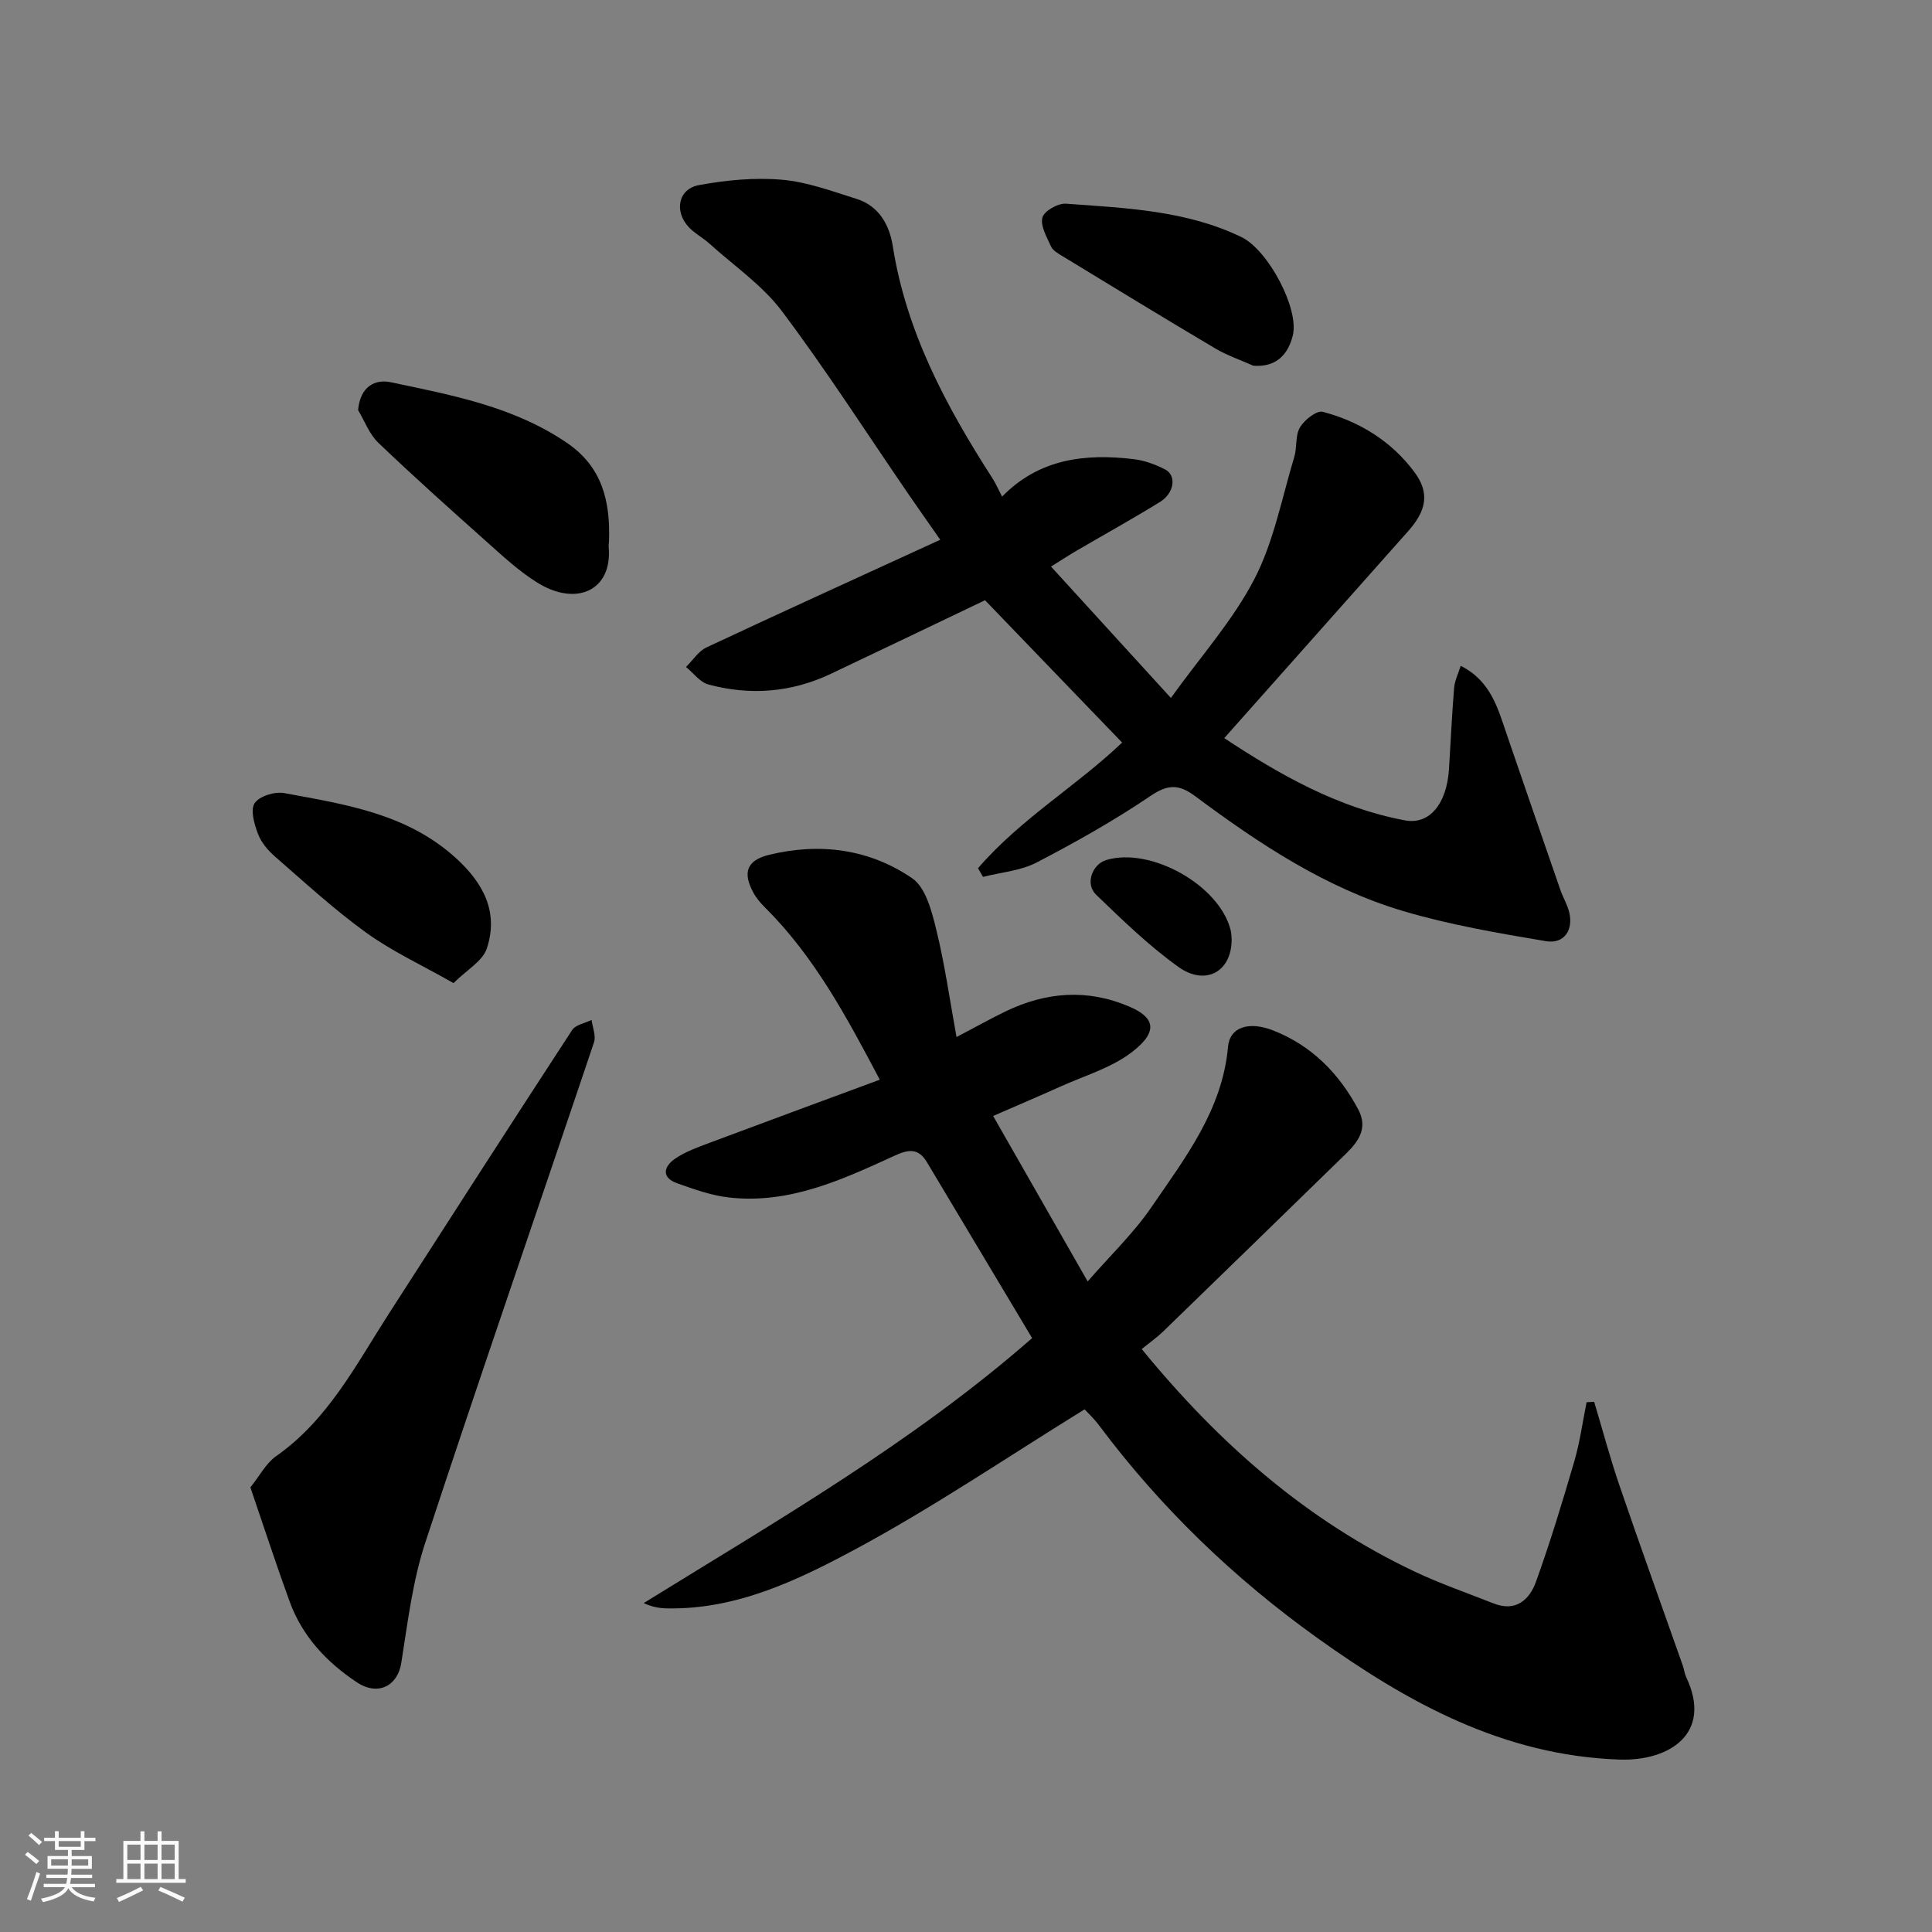 <svg enable-background="new 0 0 400 400" viewBox="0 0 400 400" xmlns="http://www.w3.org/2000/svg"><rect x="0" y="0" width="400" height="400" fill="#808080" stroke="none"/><path d="m5.17 384 .55-.58c.85.61 1.65 1.24 2.4 1.87l-.59.64c-.83-.73-1.62-1.38-2.36-1.93m1.22 9.53-.82-.34c.71-1.76 1.37-3.64 1.98-5.63.24.13.5.25.76.36-.6 1.67-1.24 3.54-1.92 5.61m-.5-13.5.57-.54c.56.44 1.31 1.06 2.26 1.87l-.64.64c-.68-.66-1.41-1.32-2.19-1.97m3.25.46h2.24v-1.36h.77v1.36h4.57v-1.36h.76v1.36h2.28v.69h-2.28v1.84h-2.64v1.26h4.18v2.64h-4.21c0 .45-.02.86-.05 1.21h4.32v.69h-4.38c-.04.34-.1.75-.19 1.22h5.15v.69h-4.82c.87 1.19 2.51 1.92 4.93 2.19-.17.31-.3.57-.37.76-2.77-.49-4.52-1.41-5.26-2.76-.56 1.26-2.3 2.23-5.24 2.9-.12-.24-.26-.48-.43-.72 2.73-.55 4.38-1.34 4.96-2.38h-4.38v-.69h4.65c.1-.38.17-.79.21-1.22h-4.32v-.69h4.4c.03-.34.05-.75.05-1.21h-4.2v-2.64h4.23v-1.26h-2.69v-1.84h-2.24zm1.46 4.46v1.29h3.45c.01-.4.02-.57.01-.53v-.32-.45h-3.46zm1.55-2.59h4.57v-1.19h-4.57zm6.11 2.59h-3.42v.77c-.01.19-.01.37-.02.53h3.44z" fill="#fafafa"/><path d="m32.63 379.16h.82v1.98h3.54v7.89h1.46v.78h-14.37v-.78h1.46v-7.89h3.54v-1.98h.82v1.98h2.73zm-3.49 11.48.5.73c-1.61.82-3.28 1.63-5 2.41-.13-.27-.28-.55-.44-.82 1.75-.72 3.4-1.49 4.94-2.32m-2.78-5.55h2.73v-3.18h-2.73zm0 3.95h2.73v-3.2h-2.73zm3.54-3.95h2.73v-3.18h-2.73zm0 3.95h2.73v-3.2h-2.73zm7.89 4.68c-1.84-.92-3.51-1.7-5.02-2.32l.45-.73c1.89.8 3.57 1.55 5.04 2.23zm-1.62-11.81h-2.73v3.18h2.73zm-2.73 7.13h2.73v-3.2h-2.73z" fill="#fafafa"/><g fill="#000001"><path d="m236.38 279.31c16.21 19.81 34.31 35.56 56.57 46.1 5.29 2.5 10.85 4.41 16.3 6.57 4.56 1.8 7.4-.75 8.74-4.45 2.97-8.23 5.51-16.61 7.96-25.01 1.16-3.98 1.71-8.13 2.54-12.2.52-.03 1.04-.06 1.56-.1 1.74 5.79 3.29 11.64 5.25 17.36 4.26 12.46 8.74 24.85 13.11 37.28.27.77.35 1.62.69 2.35 5.6 11.79-3.61 17.45-13.83 17.09-24.05-.84-43.85-11.79-62.62-25.24-17.22-12.34-32.36-26.92-45.09-43.94-1.09-1.46-2.45-2.72-3.01-3.33-16 9.88-31.14 20.17-47.17 28.81-12.11 6.52-24.82 12.68-39.29 12.4-1.55-.03-3.1-.3-4.82-1.1 27.71-17.14 55.83-33.33 80.42-54.86-7.33-12.26-14.57-24.35-21.79-36.44-1.75-2.92-3.79-2.66-6.66-1.34-10.87 4.99-21.84 10.07-34.28 8.67-3.64-.41-7.23-1.69-10.72-2.93-3.42-1.21-2.8-3.51-.45-5.12 2.11-1.44 4.63-2.34 7.06-3.25 11.69-4.38 23.41-8.69 35.3-13.09-6.82-12.92-13.51-25.46-23.76-35.65-.92-.92-1.81-1.95-2.42-3.09-2.26-4.17-1.36-6.69 3.27-7.82 10.51-2.56 20.76-1.21 29.62 4.86 2.81 1.92 4.05 6.83 4.98 10.62 1.75 7.07 2.75 14.33 4.2 22.25 3.89-2.04 6.97-3.77 10.15-5.31 8.36-4.04 16.94-4.71 25.59-1.01 4.83 2.06 6.53 4.86.57 9.44-4.29 3.29-9.87 4.9-14.91 7.18-4.29 1.94-8.63 3.77-13.82 6.04 6.54 11.45 12.86 22.52 19.57 34.26 4.68-5.39 9.54-10.01 13.23-15.42 6.96-10.18 14.66-20.09 15.83-33.17.37-4.08 4.31-5.38 9.47-3.33 7.89 3.14 13.53 8.87 17.49 16.31 2.04 3.83.09 6.59-2.52 9.14-12.62 12.29-25.24 24.59-37.89 36.85-1.3 1.25-2.82 2.31-4.42 3.62z"/><path d="m202.49 179.75c8.76-10.18 20.51-17.1 29.83-26.01-9.35-9.71-18.83-19.55-28.38-29.47-10.42 4.98-21.16 10.14-31.93 15.24-8.17 3.87-16.7 4.54-25.36 2.2-1.74-.47-3.09-2.38-4.62-3.62 1.4-1.37 2.55-3.25 4.22-4.04 15.81-7.41 31.72-14.64 48.42-22.3-2.46-3.52-4.55-6.49-6.61-9.48-8.67-12.65-16.96-25.58-26.16-37.83-4.05-5.39-9.94-9.41-15.03-14.01-1.33-1.2-2.99-2.06-4.22-3.35-3.12-3.28-2.27-7.95 2.04-8.75 5.62-1.04 11.51-1.61 17.18-1.12 5.25.45 10.41 2.38 15.51 3.98 4.58 1.44 6.77 5.41 7.44 9.66 2.8 17.86 11.07 33.28 20.66 48.18.7 1.09 1.22 2.31 1.99 3.79 7.63-7.83 17.19-8.98 27.31-7.75 2.21.27 4.45 1.1 6.44 2.12 2.41 1.24 1.93 4.88-1.04 6.72-5.68 3.51-11.54 6.75-17.31 10.12-1.54.9-3.03 1.88-5.27 3.27 8.13 8.91 15.94 17.47 24.82 27.2 6.22-8.66 12.86-16.07 17.29-24.62 4.02-7.76 5.68-16.76 8.25-25.25.61-2.01.18-4.48 1.19-6.16.92-1.54 3.45-3.54 4.71-3.21 7.62 2 14.2 6.08 18.95 12.44 3.24 4.34 2.55 7.98-1.29 12.3-12.61 14.19-25.22 28.38-38.05 42.82 11.41 7.53 23.45 14.42 37.42 17.03 5.1.95 8.65-3.45 9.11-10.64.35-5.6.6-11.2 1.06-16.79.12-1.5.86-2.95 1.36-4.57 6.23 3.13 7.68 8.77 9.53 14.17 3.69 10.76 7.39 21.51 11.12 32.26.53 1.53 1.41 2.96 1.8 4.52.94 3.72-1.02 6.7-4.8 6.06-9.93-1.67-19.94-3.38-29.57-6.24-15.98-4.75-29.77-13.89-43.02-23.76-3.35-2.49-5.62-2.55-9.25-.09-7.55 5.11-15.54 9.61-23.63 13.81-3.31 1.72-7.36 2.02-11.08 2.97-.35-.6-.69-1.2-1.03-1.8z"/><path d="m51.84 307.94c1.95-2.42 3.24-4.99 5.32-6.45 10.74-7.53 16.52-18.88 23.32-29.46 12.61-19.61 25.22-39.23 37.97-58.76.72-1.11 2.66-1.42 4.03-2.1.2 1.56.96 3.3.5 4.64-11.62 34.55-23.57 69-34.95 103.63-2.62 7.97-3.62 16.52-4.95 24.86-.76 4.78-4.84 6.89-9.18 4.01-6.31-4.18-11.33-9.56-13.95-16.77-2.76-7.58-5.27-15.28-8.11-23.6z"/><path d="m74.14 84.9c.45-4.95 3.55-6.44 6.76-5.76 12.67 2.67 25.49 5.03 36.55 12.6 7.26 4.97 8.91 12.1 8.64 20.16-.02.5-.11 1-.06 1.49.73 8.82-6.66 12.27-14.76 7.25-3.86-2.39-7.26-5.58-10.67-8.62-7.51-6.69-15.01-13.4-22.27-20.35-1.87-1.78-2.83-4.49-4.19-6.77z"/><path d="m93.9 203.54c-6.66-3.78-12.74-6.58-18.07-10.43-6.64-4.79-12.71-10.39-18.91-15.78-1.45-1.26-2.84-2.91-3.5-4.67-.76-2.01-1.63-4.97-.7-6.37.97-1.46 4.17-2.45 6.11-2.09 12.61 2.33 25.4 4.23 35.53 13.43 5.74 5.21 8.93 11.23 6.42 18.77-.87 2.6-4.13 4.39-6.88 7.14z"/><path d="m259.49 75.72c-2.63-1.18-5.41-2.11-7.87-3.57-10.65-6.31-21.22-12.77-31.8-19.21-.84-.51-1.85-1.11-2.22-1.92-.87-1.94-2.23-4.24-1.78-5.98.35-1.34 3.22-2.99 4.86-2.87 12.35.9 24.88 1.38 36.32 6.9 5.58 2.69 12 14.85 10.67 20.34-.89 3.65-3.14 6.68-8.18 6.31z"/><path d="m255 194.58c-.04 6.68-5.47 9.59-11.04 5.6-6.11-4.38-11.59-9.71-17.03-14.95-2.31-2.22-.81-6.31 2.14-7.18 9.25-2.74 23.44 5.27 25.73 14.55.19.79.17 1.64.2 1.98z"/></g></svg>
